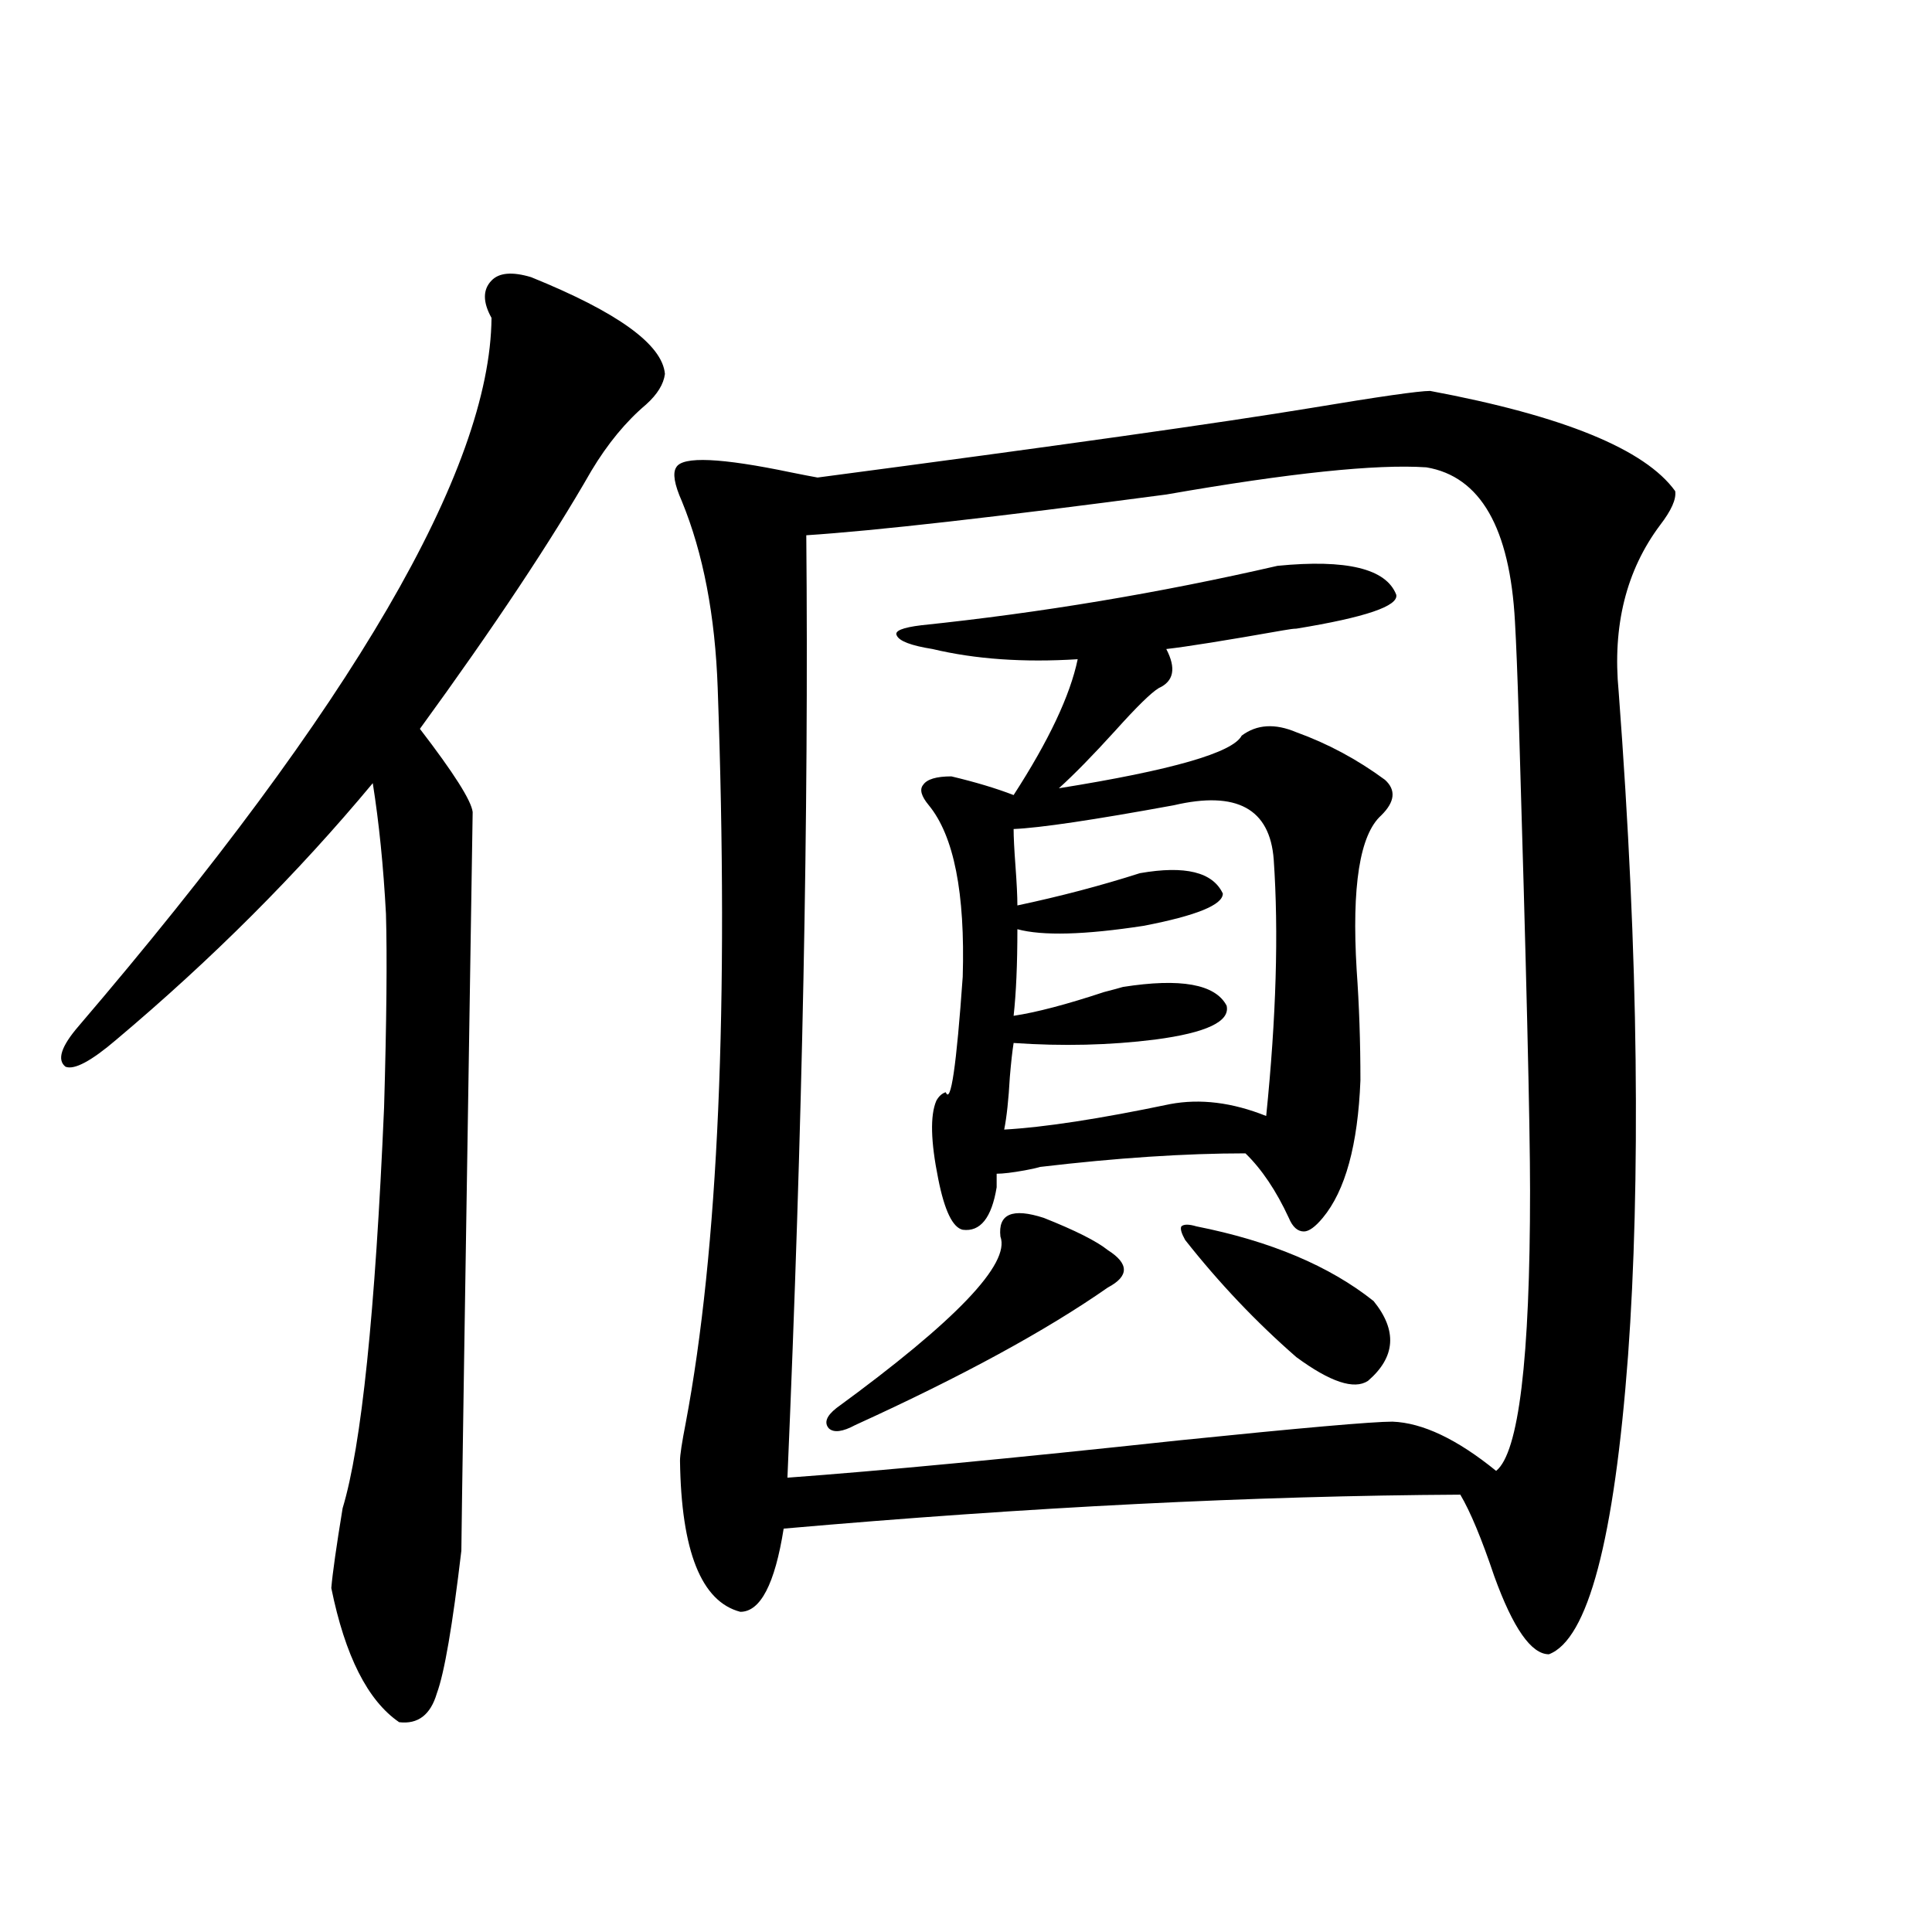 <?xml version="1.0" encoding="utf-8"?>
<!-- Generator: Adobe Illustrator 16.0.0, SVG Export Plug-In . SVG Version: 6.00 Build 0)  -->
<!DOCTYPE svg PUBLIC "-//W3C//DTD SVG 1.1//EN" "http://www.w3.org/Graphics/SVG/1.1/DTD/svg11.dtd">
<svg version="1.1" id="图层_1" xmlns="http://www.w3.org/2000/svg" xmlns:xlink="http://www.w3.org/1999/xlink" x="0px" y="0px"
	 width="1000px" height="1000px" viewBox="0 0 1000 1000" enable-background="new 0 0 1000 1000" xml:space="preserve">
<path d="M274.896,143.457c44.877,18.169,67.956,34.868,69.267,50.098c-0.655,5.273-3.902,10.547-9.756,15.82
	c-10.411,8.789-19.847,20.215-28.292,34.277c-20.822,36.338-50.41,80.859-88.778,133.594c17.561,22.852,26.661,37.217,27.316,43.066
	c-3.902,247.275-5.854,374.717-5.854,382.324c-4.558,38.672-8.78,63.281-12.683,73.828c-3.262,11.124-9.756,16.109-19.512,14.941
	c-16.265-11.137-27.972-34.277-35.121-69.434c0.641-7.607,2.592-21.382,5.854-41.309c9.756-32.217,16.905-101.362,21.463-207.422
	c1.296-44.521,1.616-77.92,0.976-100.195c-1.311-24.609-3.582-47.158-6.829-67.676c-39.023,46.885-83.26,91.118-132.68,132.715
	c-13.018,11.138-21.798,15.82-26.341,14.063c-4.558-3.516-2.286-10.547,6.829-21.094
	c141.78-165.811,212.998-287.979,213.653-366.504c-4.558-8.198-4.558-14.639,0-19.336
	C258.311,141.123,265.14,140.532,274.896,143.457z M740.25,202.344c68.932,12.896,111.217,30.186,126.826,51.855
	c0.641,4.106-1.951,9.971-7.805,17.578c-17.561,23.442-24.725,52.158-21.463,86.133c5.198,69.146,8.125,132.715,8.78,190.723
	c0.641,57.432-0.655,108.408-3.902,152.93c-7.164,95.513-20.822,147.066-40.975,154.688c-9.115,0-18.536-13.485-28.292-40.43
	c-6.509-19.336-12.362-33.398-17.561-42.188c-106.674,0.591-223.409,6.455-350.235,17.578
	c-4.558,28.716-12.042,43.066-22.438,43.066c-20.167-5.273-30.578-31.338-31.219-78.223c0-2.925,0.976-9.365,2.927-19.336
	c16.905-89.648,22.438-216.499,16.585-380.566c-1.311-37.49-7.484-69.722-18.536-96.68c-3.902-8.789-4.878-14.639-2.927-17.578
	c3.247-5.85,23.079-4.971,59.511,2.637c5.854,1.182,10.396,2.061,13.658,2.637c124.22-16.396,209.416-28.413,255.604-36.035
	C713.909,205.283,734.396,202.344,740.25,202.344z M417.331,277.051c1.296,143.564-1.951,306.162-9.756,487.793
	c48.124-3.516,115.76-9.956,202.922-19.336c63.078-6.44,99.83-9.668,110.241-9.668c15.609,0.591,33.49,9.092,53.657,25.488
	c11.707-9.365,17.561-57.705,17.561-145.02c0-33.975-1.951-115.713-5.854-245.215c-0.655-21.67-1.311-38.081-1.951-49.219
	c-2.606-48.628-17.896-75.283-45.853-79.98c-26.021-1.758-70.897,2.939-134.631,14.063
	C515.21,267.686,453.093,274.717,417.331,277.051z M540.255,630.371c16.25,6.455,27.316,12.017,33.17,16.699
	c11.052,7.031,11.052,13.486,0,19.336c-31.874,22.275-75.455,46.006-130.729,71.191c-6.509,3.516-11.066,4.106-13.658,1.758
	c-2.606-2.925-1.311-6.44,3.902-10.547c61.782-45.112,90.074-74.707,84.876-88.77C516.506,628.325,523.99,625.098,540.255,630.371z
	 M661.228,292.871c35.762-3.516,56.249,1.47,61.462,14.941c1.296,5.864-15.944,11.729-51.706,17.578
	c-1.311,0-3.582,0.303-6.829,0.879c-29.923,5.273-50.09,8.501-60.486,9.668c5.198,9.971,3.902,16.699-3.902,20.215
	c-3.902,2.349-11.387,9.668-22.438,21.973c-11.707,12.896-21.463,22.852-29.268,29.883c58.535-9.365,90.074-18.457,94.632-27.246
	c7.805-5.85,17.226-6.44,28.292-1.758c16.25,5.864,31.539,14.063,45.853,24.609c5.854,5.273,5.198,11.426-1.951,18.457
	c-11.066,9.971-15.289,36.626-12.683,79.98c1.296,18.169,1.951,37.217,1.951,57.129c-1.311,33.398-7.805,57.129-19.512,71.191
	c-3.902,4.697-7.164,7.031-9.756,7.031c-3.262,0-5.854-2.334-7.805-7.031c-6.509-14.063-13.993-25.186-22.438-33.398
	c-31.219,0-66.675,2.349-106.339,7.031c-1.951,0.591-4.558,1.182-7.805,1.758c-6.509,1.182-11.387,1.758-14.634,1.758v7.031
	c-2.606,15.82-8.46,23.154-17.561,21.973c-5.213-1.167-9.436-9.956-12.683-26.367c-3.902-19.336-4.237-32.808-0.976-40.43
	c1.296-2.334,2.927-3.804,4.878-4.395c2.592,6.455,5.519-13.472,8.78-59.766c1.296-43.354-4.558-72.949-17.561-88.77
	c-3.902-4.683-4.878-8.198-2.927-10.547c1.951-2.925,6.829-4.395,14.634-4.395c12.348,2.939,23.079,6.152,32.194,9.668
	c18.201-28.125,29.268-51.553,33.17-70.313c-27.972,1.758-53.017,0-75.12-5.273c-11.066-1.758-17.24-4.092-18.536-7.031
	c-1.311-2.334,2.927-4.092,12.683-5.273C538.624,317.192,600.086,306.934,661.228,292.871z M607.57,416.797
	c-41.63,7.622-69.267,11.729-82.925,12.305c0,4.106,0.32,10.547,0.976,19.336c0.641,8.789,0.976,15.532,0.976,20.215
	c22.104-4.683,43.246-10.244,63.413-16.699c23.414-4.092,37.713-0.576,42.926,10.547c0,5.864-13.658,11.426-40.975,16.699
	c-30.578,4.697-52.361,5.273-65.364,1.758c0,18.169-0.655,33.11-1.951,44.824c11.707-1.758,27.316-5.85,46.828-12.305
	c4.543-1.167,7.805-2.046,9.756-2.637c29.908-4.683,47.804-1.455,53.657,9.668c1.951,8.213-10.411,14.063-37.072,17.578
	c-23.414,2.939-47.804,3.516-73.169,1.758c-0.655,4.106-1.311,9.971-1.951,17.578c-0.655,11.729-1.631,20.806-2.927,27.246
	c20.808-1.167,49.42-5.562,85.852-13.184c15.609-2.925,32.194-0.879,49.755,6.152c5.198-50.977,6.494-95.21,3.902-132.715
	C657.325,418.555,640.085,409.189,607.57,416.797z M619.277,634.766c38.368,7.622,68.932,20.518,91.705,38.672
	c12.348,15.244,11.372,29.004-2.927,41.309c-7.164,4.697-19.512,0.591-37.072-12.305c-20.822-18.154-39.999-38.369-57.56-60.645
	c-1.951-3.516-2.606-5.85-1.951-7.031C612.769,633.599,615.375,633.599,619.277,634.766z"/>
</svg>
